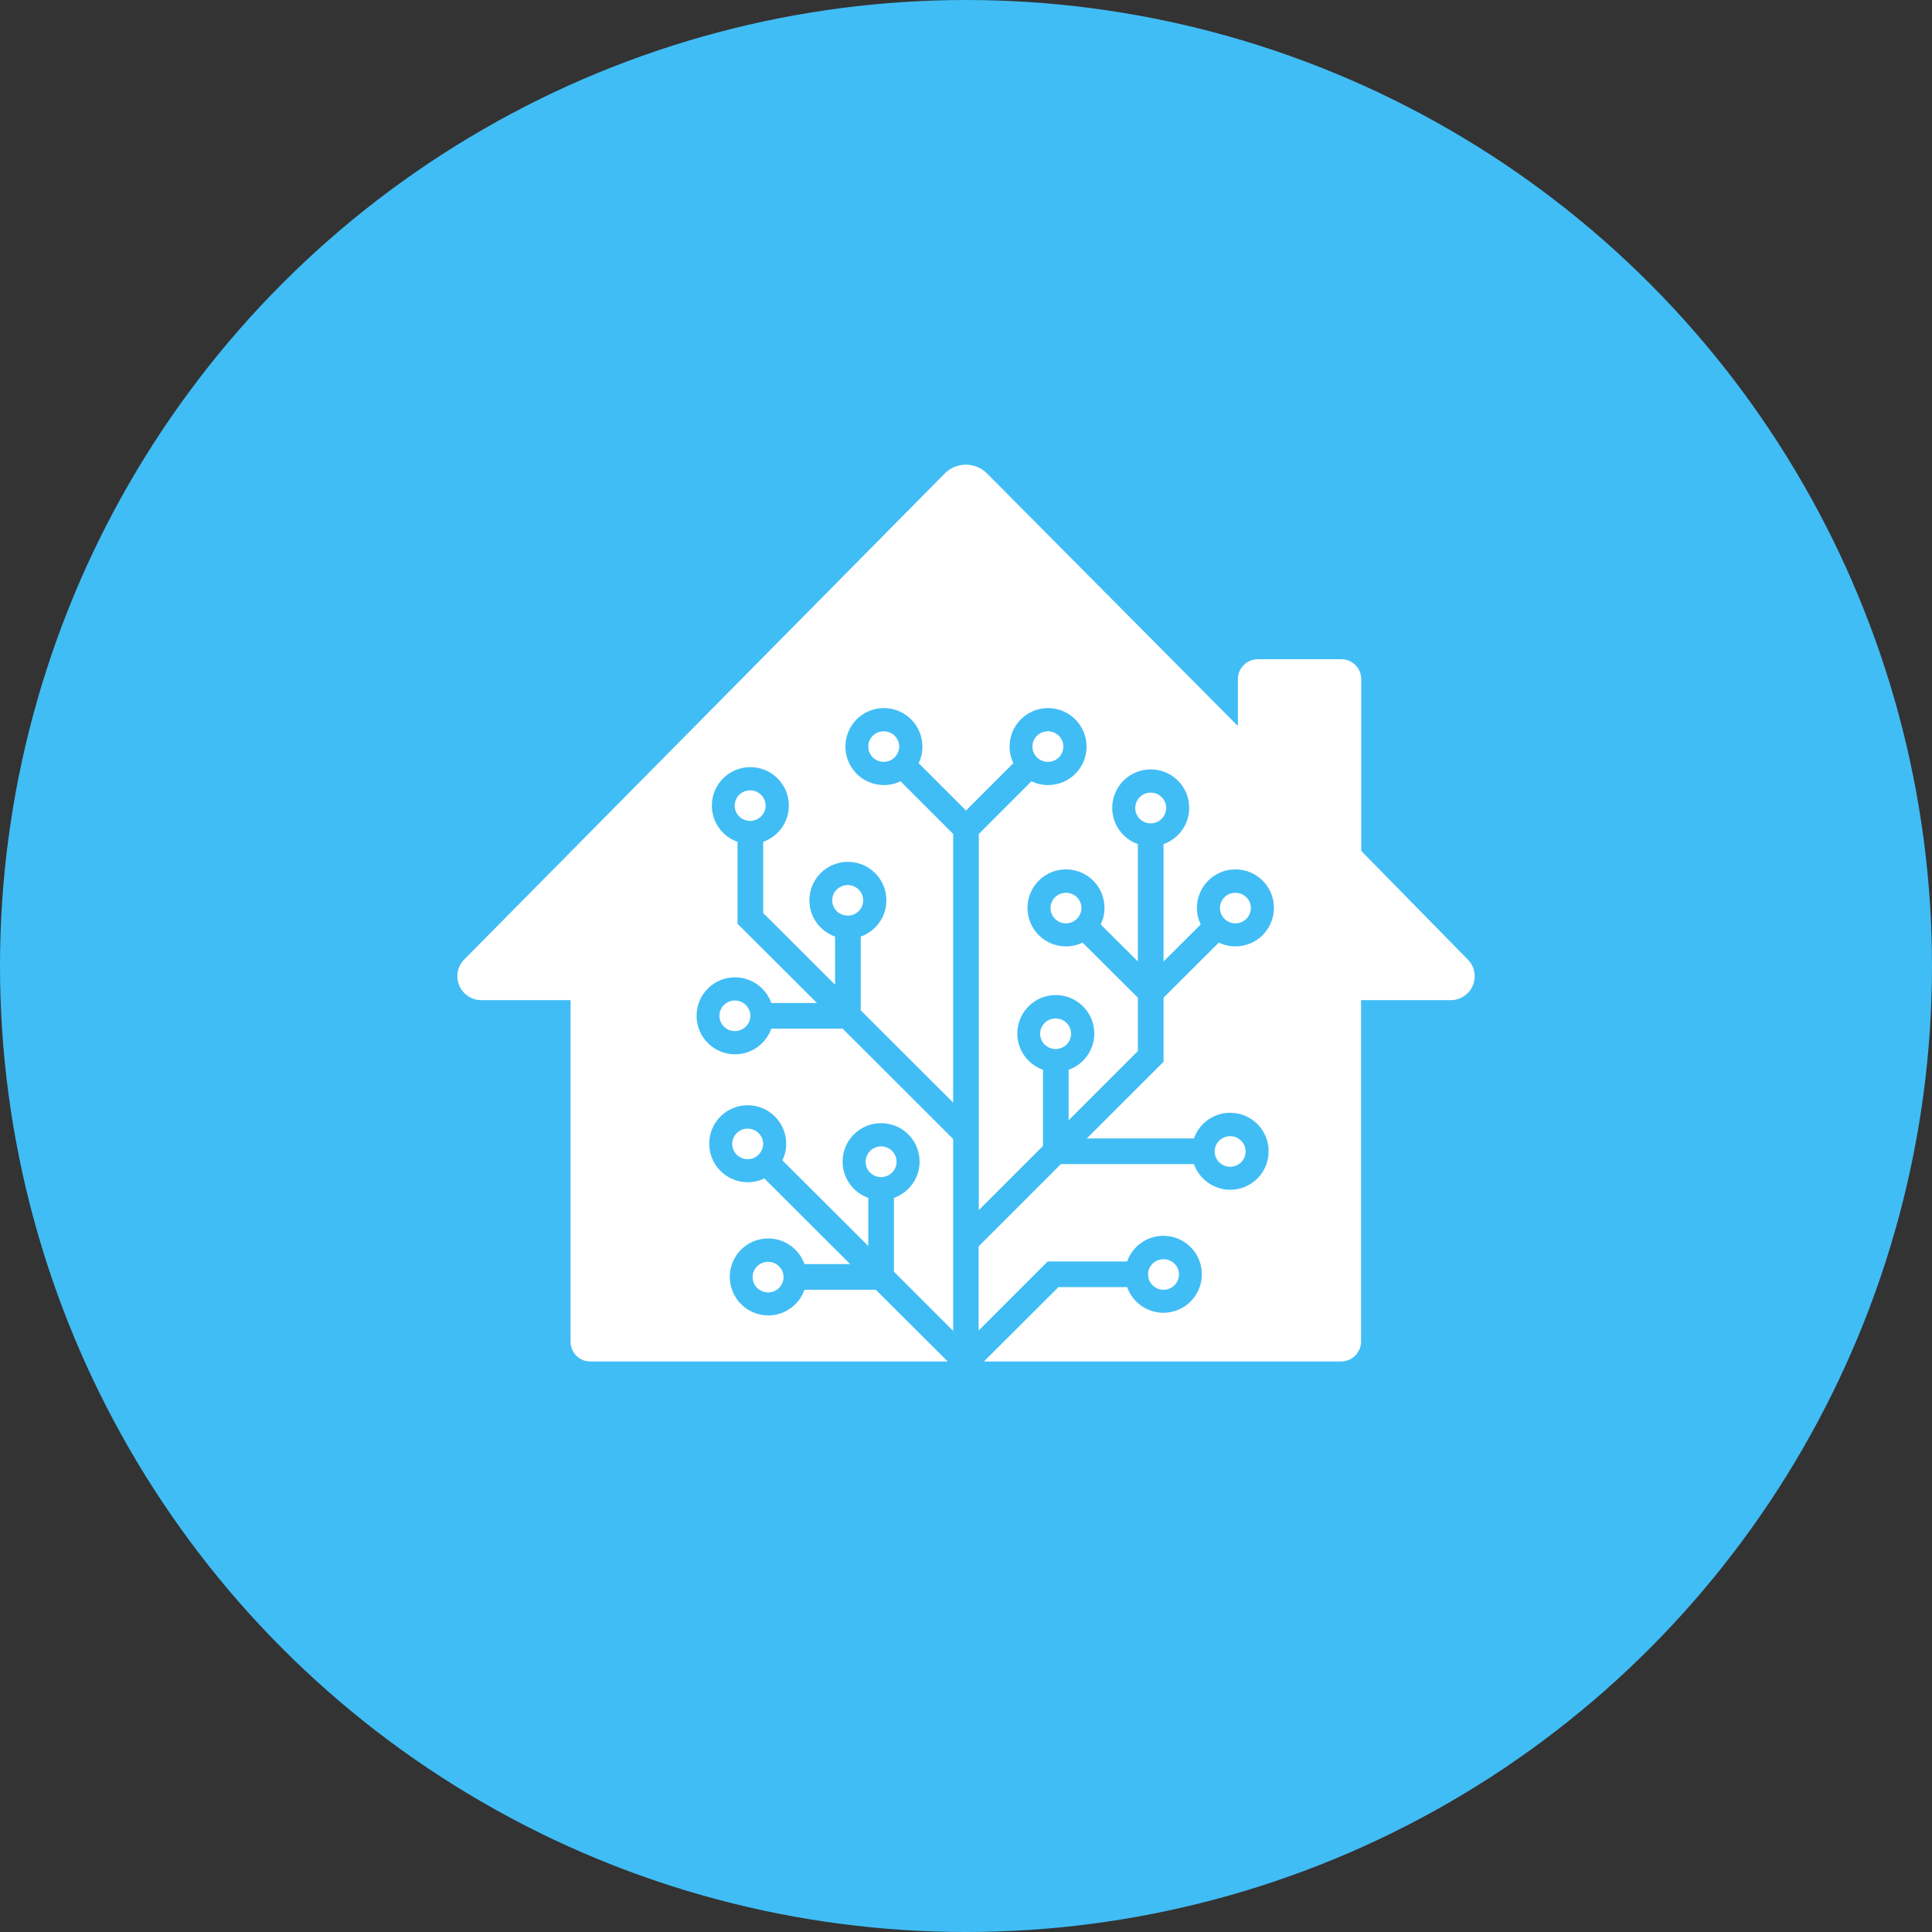 <?xml version="1.0" encoding="utf-8"?>
<!-- Generator: Adobe Illustrator 21.0.0, SVG Export Plug-In . SVG Version: 6.00 Build 0)  -->
<svg version="1.1" xmlns="http://www.w3.org/2000/svg" xmlns:xlink="http://www.w3.org/1999/xlink" x="0px" y="0px"
	 viewBox="0 0 1024 1024" style="enable-background:new 0 0 1024 1024;" xml:space="preserve">
<rect x="0" y="0" width="1024" height="1024" fill="#333333" stroke="none"/>
<style type="text/css">
	.st0{fill:#41BDF5;}
	.st1{fill:#FFFFFF;}
</style>
<g id="Guides">
</g>
<g id="Icon">
	<circle class="st0" cx="512" cy="512" r="512"/>
	<g>
		<path id="Logo" class="st1" d="M302.4,711.1v-181h-47.3c-7,0-12.7-5.7-12.7-12.7c0-3.3,1.3-6.5,3.7-8.9L500.7,251l0,0
			c6.1-6.2,16.2-6.3,22.4-0.1c0,0,0.1,0.1,0.1,0.1l132.9,133.8v-24.8l0,0c0-5.8,4.7-10.6,10.6-10.6h44.2l0,0
			c5.8,0,10.6,4.7,10.6,10.6V451l56.5,57.6c4.9,5,4.8,13-0.2,17.9c-2.4,2.3-5.6,3.6-8.9,3.6h-47.5v180.9c0,5.8-4.7,10.6-10.6,10.6
			H312.9C307.1,721.7,302.4,716.9,302.4,711.1L302.4,711.1z M583.4,490c1.3-2.7,2-5.6,2-8.8c0-11.3-9.1-20.4-20.4-20.4
			s-20.4,9.1-20.4,20.4c0,11.3,9.1,20.4,20.4,20.4c3.2,0,6.1-0.7,8.8-2l29.3,29.2v28.3l-36.7,36.7V567c7.9-2.8,13.6-10.3,13.6-19.2
			c0-11.2-9.1-20.4-20.4-20.4c-11.3,0-20.4,9.1-20.4,20.4c0,8.9,5.7,16.4,13.6,19.2v40.4l-34,34V442l27.9-27.9c2.7,1.3,5.6,2,8.8,2
			c11.3,0,20.4-9.1,20.4-20.4c0-11.2-9.1-20.4-20.4-20.4c-11.3,0-20.4,9.1-20.4,20.4c0,3.1,0.7,6.1,2,8.8l-25.1,25.1l-25.1-25.1
			c1.3-2.7,2-5.6,2-8.8c0-11.2-9.1-20.4-20.4-20.4c-11.3,0-20.4,9.1-20.4,20.4c0,11.3,9.1,20.4,20.4,20.4c3.2,0,6.1-0.7,8.8-2
			l27.9,27.9v142.4l-49-48.9v-39.1c7.9-2.8,13.6-10.3,13.6-19.2c0-11.3-9.1-20.4-20.4-20.4c-11.3,0-20.4,9.1-20.4,20.4
			c0,8.9,5.7,16.4,13.6,19.2v25.5l-38.1-38v-37.7c7.9-2.8,13.6-10.3,13.6-19.2c0-11.3-9.1-20.4-20.4-20.4
			c-11.3,0-20.4,9.1-20.4,20.4c0,8.9,5.7,16.4,13.6,19.2v43.4l42.1,42h-24.2c-2.8-7.9-10.4-13.6-19.2-13.6
			c-11.3,0-20.4,9.1-20.4,20.4c0,11.3,9.1,20.4,20.4,20.4c8.9,0,16.4-5.7,19.2-13.6h37.8l58.6,58.5v101.7L473.8,674v-39.1
			c7.9-2.8,13.6-10.3,13.6-19.2c0-11.3-9.1-20.4-20.4-20.4c-11.3,0-20.4,9.1-20.4,20.4c0,8.9,5.7,16.4,13.6,19.2v25.5L414.7,615
			c1.3-2.7,2-5.6,2-8.8c0-11.2-9.1-20.4-20.4-20.4c-11.3,0-20.4,9.1-20.4,20.4c0,11.2,9.1,20.4,20.4,20.4c3.1,0,6.1-0.7,8.8-2
			l45.5,45.4h-24.2c-2.8-7.9-10.4-13.6-19.2-13.6c-11.3,0-20.4,9.1-20.4,20.4c0,11.2,9.1,20.4,20.4,20.4c8.9,0,16.4-5.7,19.2-13.6
			h37.8l38.1,38h19.2l39.5-39.4h36.4c2.8,7.9,10.4,13.6,19.2,13.6c11.3,0,20.4-9.1,20.4-20.4c0-11.3-9.1-20.4-20.4-20.4
			c-8.9,0-16.4,5.7-19.2,13.6h-42.1l-36.6,36.6v-44.6l43.6-43.6h70.5c2.8,7.9,10.4,13.6,19.2,13.6c11.3,0,20.4-9.1,20.4-20.4
			c0-11.3-9.1-20.4-20.4-20.4c-8.9,0-16.4,5.7-19.2,13.6H576l40.7-40.6v-34l29.3-29.2c2.7,1.3,5.6,2,8.8,2
			c11.3,0,20.4-9.1,20.4-20.4s-9.1-20.4-20.4-20.4c-11.3,0-20.4,9.1-20.4,20.4c0,3.1,0.7,6.1,2,8.8l-19.7,19.6v-62.2
			c7.9-2.8,13.6-10.3,13.6-19.2c0-11.3-9.1-20.4-20.4-20.4c-11.3,0-20.4,9.1-20.4,20.4c0,8.9,5.7,16.4,13.6,19.2v62.2L583.4,490z
			 M407.1,685c-4.5,0-8.2-3.6-8.2-8.1c0-4.5,3.7-8.1,8.2-8.1c4.5,0,8.2,3.6,8.2,8.1C415.3,681.3,411.7,685,407.1,685z M467,623.9
			c-4.5,0-8.2-3.6-8.2-8.1c0-4.5,3.7-8.2,8.2-8.2s8.2,3.6,8.2,8.2C475.2,620.2,471.5,623.9,467,623.9z M396.3,614.4
			c-4.5,0-8.2-3.6-8.2-8.1c0-4.5,3.7-8.1,8.2-8.1c4.5,0,8.2,3.7,8.2,8.1C404.4,610.7,400.8,614.4,396.3,614.4z M389.5,546.5
			c-4.5,0-8.2-3.6-8.2-8.1s3.7-8.1,8.2-8.1c4.5,0,8.2,3.6,8.2,8.1S394,546.5,389.5,546.5z M559.5,556c-4.5,0-8.2-3.6-8.2-8.1
			s3.7-8.1,8.2-8.1c4.5,0,8.2,3.6,8.2,8.1S564,556,559.5,556z M652,618.4c-4.5,0-8.2-3.6-8.2-8.1c0-4.5,3.7-8.1,8.2-8.1
			c4.5,0,8.2,3.6,8.2,8.1C660.2,614.8,656.6,618.4,652,618.4z M616.7,683.6c-4.5,0-8.2-3.6-8.2-8.1c0-4.5,3.7-8.1,8.2-8.1
			c4.5,0,8.2,3.6,8.2,8.1C624.8,680,621.2,683.6,616.7,683.6z M654.8,489.4c-4.5,0-8.2-3.6-8.2-8.1c0-4.5,3.7-8.1,8.2-8.1
			c4.5,0,8.2,3.6,8.2,8.1C662.9,485.8,659.3,489.4,654.8,489.4z M609.9,436.4c-4.5,0-8.2-3.6-8.2-8.1c0-4.5,3.7-8.2,8.2-8.2
			c4.5,0,8.2,3.6,8.2,8.2C618,432.8,614.4,436.4,609.9,436.4z M555.4,403.8c-4.5,0-8.2-3.6-8.2-8.1c0-4.5,3.7-8.1,8.2-8.1
			c4.5,0,8.2,3.6,8.2,8.1C563.6,400.2,560,403.8,555.4,403.8z M468.4,403.8c-4.5,0-8.2-3.6-8.2-8.1c0-4.5,3.7-8.1,8.2-8.1
			c4.5,0,8.2,3.6,8.2,8.1C476.5,400.2,472.9,403.8,468.4,403.8z M397.6,435.1c-4.5,0-8.2-3.6-8.2-8.1c0-4.5,3.7-8.1,8.2-8.1
			c4.5,0,8.2,3.6,8.2,8.1C405.8,431.4,402.1,435.1,397.6,435.1z M449.3,485.3c-4.5,0-8.2-3.6-8.2-8.1c0-4.5,3.7-8.1,8.2-8.1
			c4.5,0,8.2,3.6,8.2,8.1C457.5,481.7,453.8,485.3,449.3,485.3z M565,489.4c-4.5,0-8.2-3.6-8.2-8.1c0-4.5,3.7-8.1,8.2-8.1
			s8.2,3.6,8.2,8.1C573.1,485.8,569.5,489.4,565,489.4z"/>
		<polygon id="Lazy_solution_I_know" class="st0" points="502.2,721.5 502.4,721.8 521.4,721.8 521.6,721.5 		"/>
	</g>
</g>
</svg>
